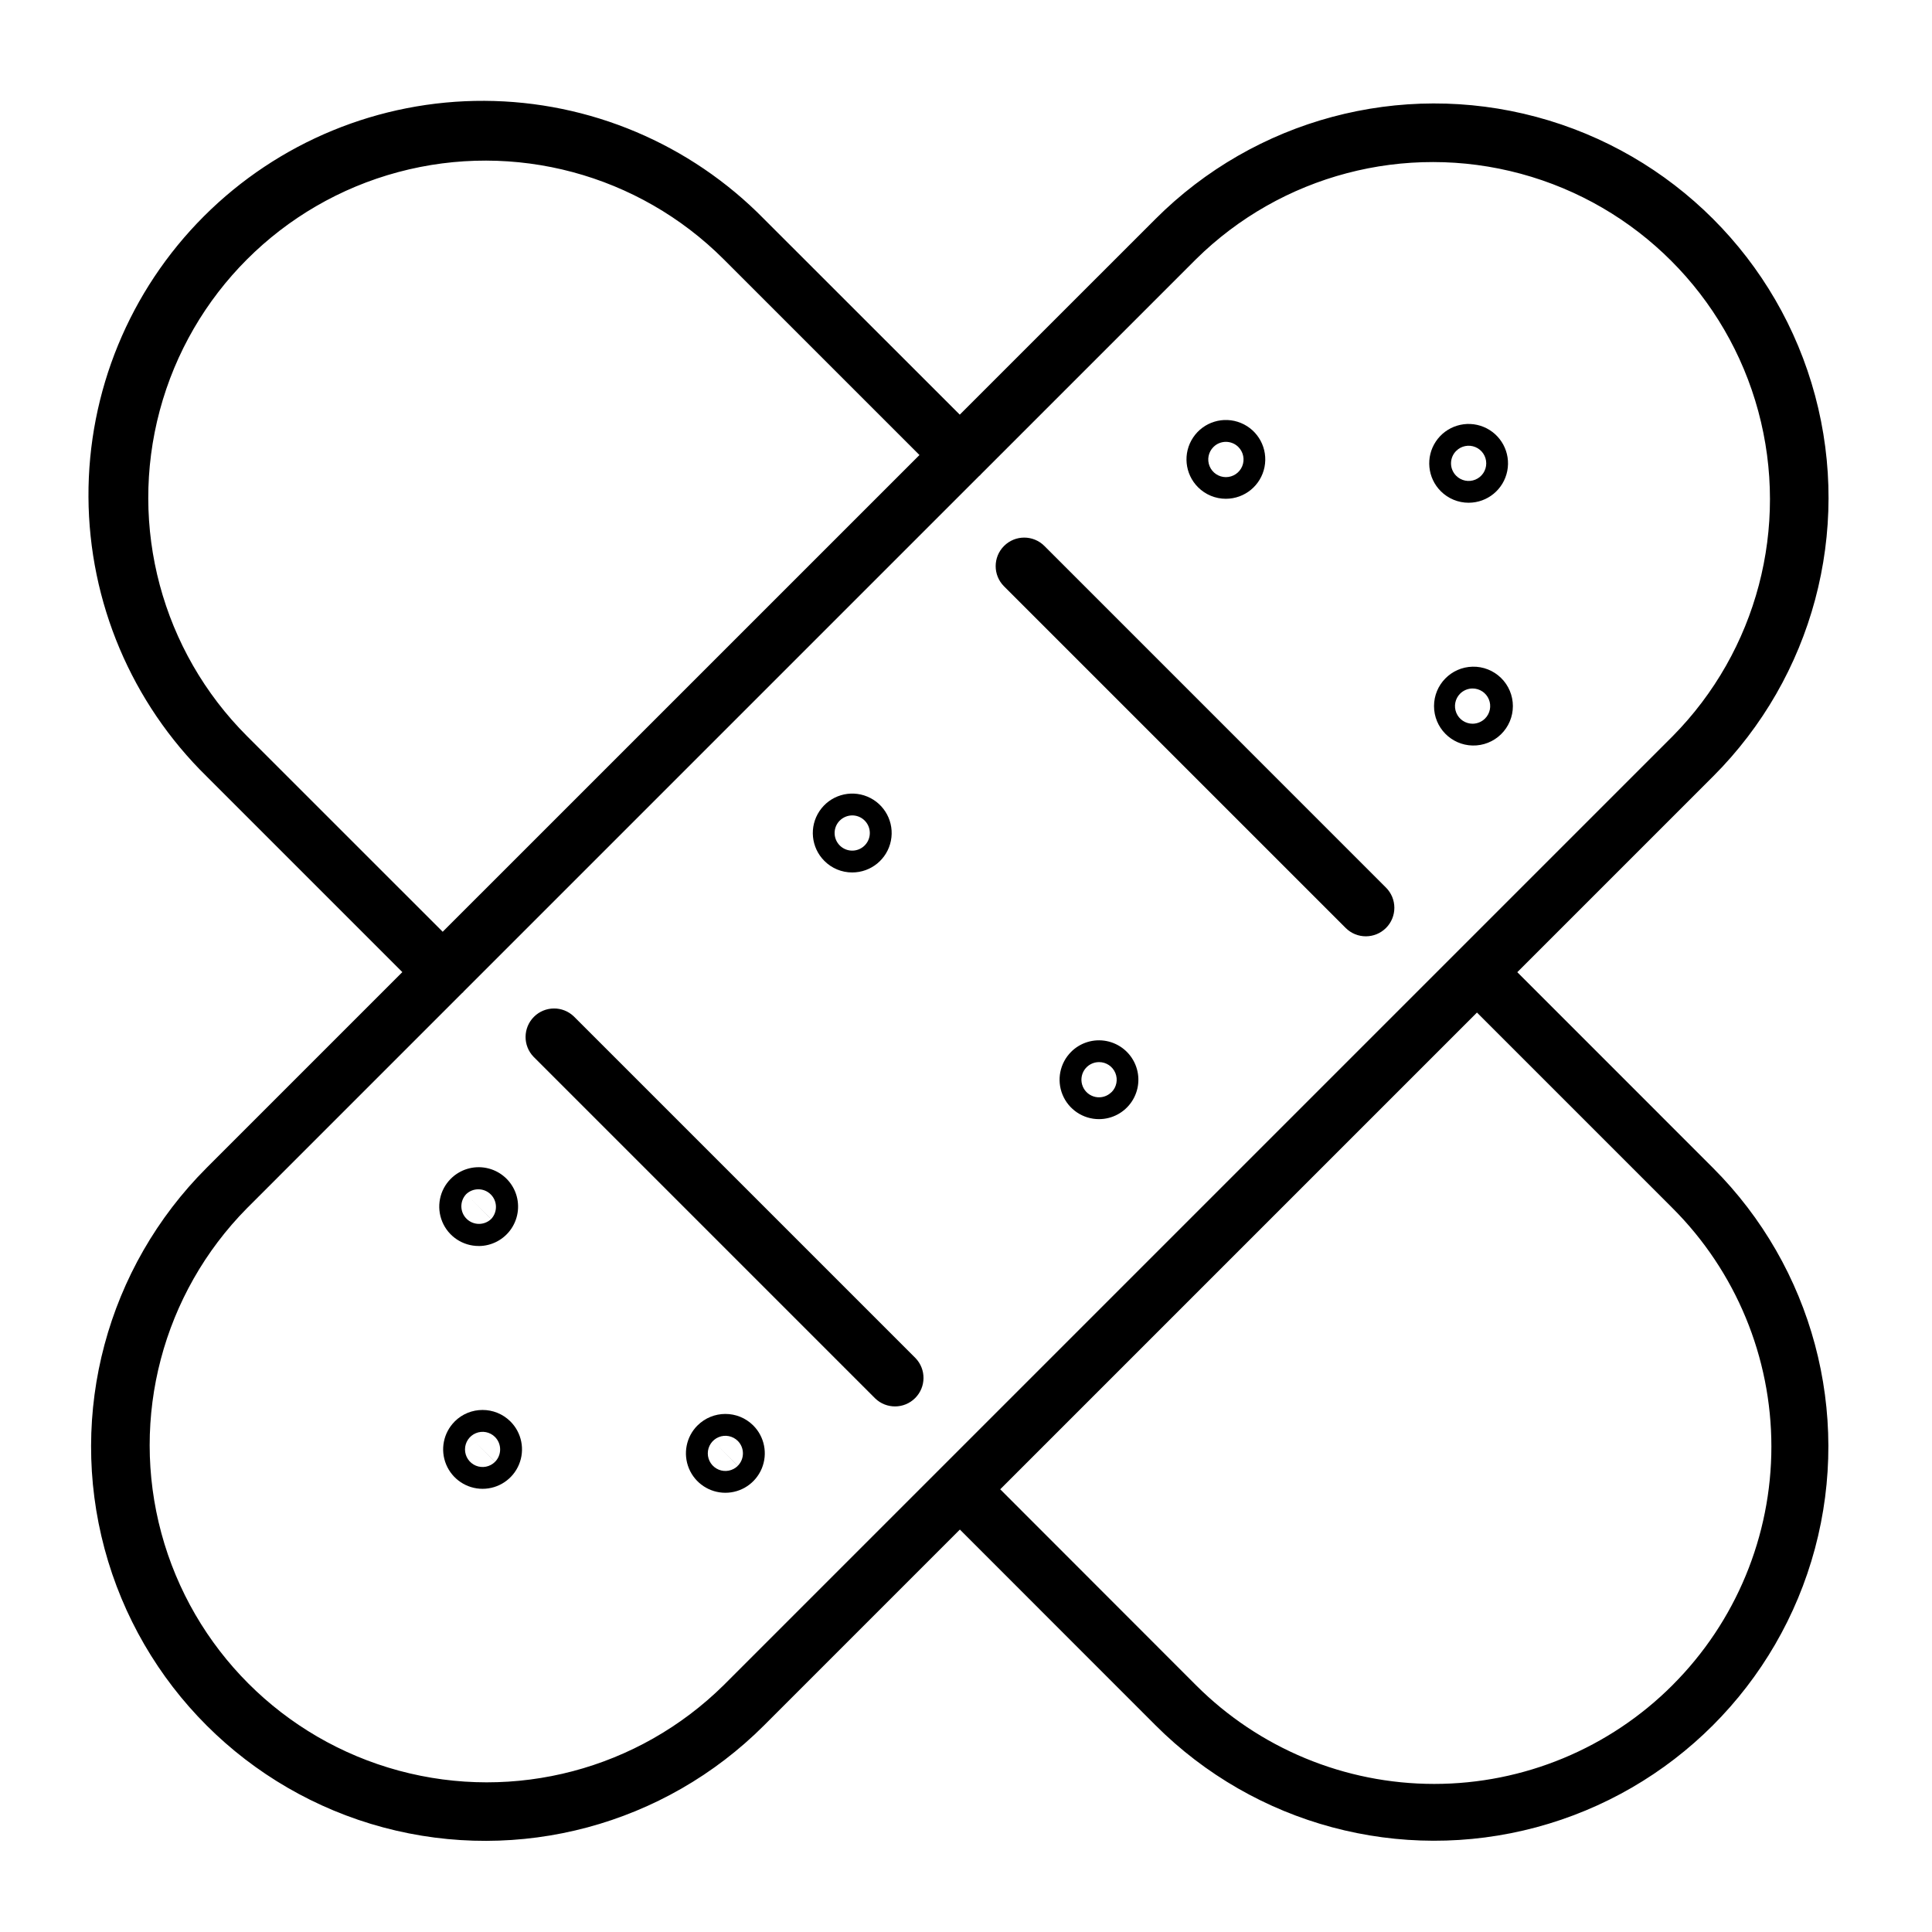 <?xml version="1.0" encoding="UTF-8"?>
<!-- Uploaded to: ICON Repo, www.iconrepo.com, Generator: ICON Repo Mixer Tools -->
<svg fill="#000000" width="800px" height="800px" version="1.1" viewBox="144 144 512 512" xmlns="http://www.w3.org/2000/svg">
 <g>
  <path d="m546.1 401.64 51.891-51.891h0.004c26.387-26.398 36.688-64.867 27.02-100.92-9.668-36.051-37.832-64.203-73.887-73.855-36.055-9.656-74.52 0.66-100.91 27.055l-51.867 51.859-51.891-51.863c-19.527-19.902-46.195-31.172-74.074-31.301-27.879-0.129-54.652 10.891-74.363 30.605-19.711 19.719-30.719 46.496-30.578 74.375 0.141 27.879 11.418 54.547 31.328 74.062l51.852 51.852-51.891 51.891v0.004c-26.391 26.391-36.695 64.859-27.031 100.91 9.664 36.051 37.824 64.207 73.875 73.863 36.055 9.656 74.52-0.656 100.91-27.047l51.891-51.891 51.84 51.863c26.387 26.391 64.848 36.699 100.89 27.043 36.051-9.656 64.207-37.812 73.867-73.859 9.66-36.047-0.645-74.508-27.031-100.9zm-336.64-62.562c-22.57-22.57-31.383-55.465-23.121-86.297 8.262-30.832 32.344-54.91 63.176-63.172s63.727 0.555 86.297 23.125l51.855 51.852-126.35 126.34zm126.35 251.48c-22.621 22.34-55.406 30.977-86.098 22.684-30.688-8.289-54.66-32.266-62.953-62.953-8.293-30.691 0.344-63.477 22.684-86.094l57.051-57.059c0.059-0.055 0.141-0.074 0.203-0.133 0.059-0.055 0.07-0.141 0.133-0.203l136.7-136.7c0.059-0.055 0.141-0.07 0.203-0.133 0.059-0.059 0.074-0.137 0.133-0.195l57.051-57.047c22.617-22.34 55.402-30.977 86.094-22.684 30.688 8.293 54.664 32.266 62.953 62.953 8.293 30.691-0.344 63.477-22.684 86.098zm251.45 0h-0.004c-16.742 16.773-39.473 26.199-63.172 26.199s-46.43-9.426-63.172-26.199l-51.844-51.883 126.34-126.34 51.855 51.855c16.758 16.754 26.172 39.48 26.172 63.176 0 23.695-9.414 46.422-26.172 63.176z"/>
  <path d="m420.78 288.69c-2.953-2.957-7.738-2.961-10.695-0.008-2.957 2.949-2.961 7.738-0.012 10.695l90.547 90.543c2.949 2.953 7.734 2.949 10.688-0.004 1.418-1.414 2.211-3.34 2.211-5.344 0-2.004-0.797-3.926-2.215-5.344z"/>
  <path d="m296.09 413.38c-2.965-2.863-7.68-2.824-10.594 0.09-2.914 2.918-2.957 7.629-0.094 10.594l90.531 90.531c2.965 2.863 7.68 2.824 10.594-0.094 2.914-2.914 2.953-7.625 0.09-10.594z"/>
  <path d="m534.25 320.68c-5.68 0.125-10.219 4.766-10.219 10.445 0 5.684 4.539 10.32 10.219 10.445 2.809 0.062 5.527-1.012 7.535-2.977 2.012-1.965 3.144-4.656 3.144-7.469s-1.133-5.504-3.144-7.469c-2.008-1.965-4.727-3.039-7.535-2.977zm3.301 13.742c-0.879 0.871-2.062 1.363-3.301 1.371-1.887 0-3.59-1.141-4.309-2.883-0.723-1.746-0.324-3.75 1.008-5.086l1.258 1.258-1.258-1.258c0.879-0.871 2.062-1.363 3.301-1.367 1.887 0 3.59 1.137 4.312 2.879 0.723 1.746 0.324 3.754-1.012 5.086z"/>
  <path d="m468.88 276.18c4.981-0.004 9.262-3.527 10.23-8.41 0.969-4.887-1.648-9.773-6.254-11.676-4.602-1.902-9.906-0.289-12.668 3.852-2.766 4.144-2.219 9.66 1.305 13.18 1.957 1.961 4.617 3.062 7.387 3.055zm-3.301-13.727c1.824-1.812 4.769-1.812 6.594 0 1.344 1.336 1.746 3.348 1.027 5.098-0.723 1.75-2.43 2.894-4.324 2.894-1.891 0-3.598-1.145-4.32-2.894-0.723-1.75-0.32-3.762 1.023-5.098z"/>
  <path d="m533.21 277.23c4.981-0.004 9.262-3.527 10.23-8.41 0.969-4.887-1.652-9.773-6.254-11.676-4.602-1.902-9.906-0.289-12.672 3.852-2.762 4.144-2.215 9.66 1.309 13.18 1.957 1.961 4.617 3.059 7.387 3.055zm-3.301-13.738c1.336-1.336 3.34-1.734 5.082-1.012 1.746 0.723 2.879 2.426 2.879 4.312s-1.133 3.586-2.879 4.309c-1.742 0.723-3.746 0.324-5.082-1.012-0.879-0.871-1.375-2.059-1.375-3.297 0-1.242 0.496-2.43 1.375-3.301z"/>
  <path d="m427.86 422.75c-2.988 2.988-3.883 7.481-2.266 11.383 1.613 3.902 5.422 6.449 9.645 6.449 3.488 0 6.746-1.742 8.684-4.644 1.938-2.898 2.301-6.574 0.965-9.797-1.336-3.223-4.191-5.566-7.613-6.246-3.418-0.68-6.953 0.391-9.422 2.856zm10.688 10.688h-0.004c-1.105 1.102-2.684 1.578-4.211 1.27-1.531-0.309-2.805-1.359-3.394-2.801-0.594-1.441-0.426-3.086 0.441-4.379 0.871-1.293 2.332-2.066 3.891-2.059 1.887 0 3.586 1.137 4.309 2.883 0.723 1.742 0.324 3.75-1.008 5.086z"/>
  <path d="m369.85 375.21c4.984 0 9.277-3.516 10.25-8.406 0.977-4.887-1.637-9.781-6.238-11.695-4.606-1.91-9.918-0.305-12.691 3.84-2.773 4.141-2.234 9.664 1.289 13.191 1.953 1.973 4.617 3.078 7.394 3.07zm-3.293-13.75h-0.004c0.879-0.871 2.062-1.359 3.301-1.367 2.227 0.004 4.137 1.578 4.57 3.762 0.43 2.184-0.738 4.367-2.797 5.219-2.055 0.848-4.426 0.129-5.66-1.723-1.234-1.852-0.992-4.316 0.582-5.891z"/>
  <path d="m328.84 521.76c-2.988 2.988-3.883 7.484-2.266 11.391 1.617 3.902 5.43 6.449 9.656 6.449 4.227 0 8.035-2.547 9.652-6.449 1.617-3.906 0.723-8.402-2.266-11.391-4.09-4.074-10.707-4.066-14.785 0.016zm10.703 10.691-5.352-5.34 5.336 5.352c-1.336 1.328-3.34 1.727-5.078 1.004s-2.875-2.422-2.875-4.305c0-1.883 1.137-3.582 2.875-4.305 1.738-0.723 3.742-0.324 5.078 1.004 1.812 1.828 1.809 4.777-0.012 6.602z"/>
  <path d="m270.84 474.21c3.488 0.004 6.75-1.734 8.691-4.633 1.941-2.902 2.309-6.578 0.977-9.801-1.336-3.227-4.191-5.57-7.613-6.254-3.422-0.684-6.957 0.391-9.426 2.856-2.988 2.984-3.887 7.481-2.266 11.383 1.617 3.906 5.434 6.445 9.656 6.438zm-3.289-13.754c1.836-1.742 4.727-1.699 6.516 0.09s1.824 4.676 0.086 6.516l-5.352-5.34 5.34 5.352v-0.004c-1.84 1.738-4.731 1.691-6.516-0.102-1.785-1.789-1.816-4.68-0.074-6.512z"/>
  <path d="m264.5 520.71c-2.988 2.988-3.883 7.484-2.266 11.387 1.617 3.906 5.43 6.453 9.652 6.453 4.227 0 8.039-2.547 9.656-6.453 1.617-3.902 0.723-8.398-2.266-11.387-4.094-4.082-10.723-4.074-14.809 0.016zm10.691 10.691-5.352-5.34 5.34 5.352c-1.332 1.328-3.336 1.723-5.074 1.004-1.742-0.723-2.875-2.422-2.875-4.305 0-1.883 1.133-3.582 2.875-4.305 1.738-0.723 3.742-0.328 5.074 1.004 1.816 1.824 1.816 4.773 0 6.602z"/>
 </g>
</svg>